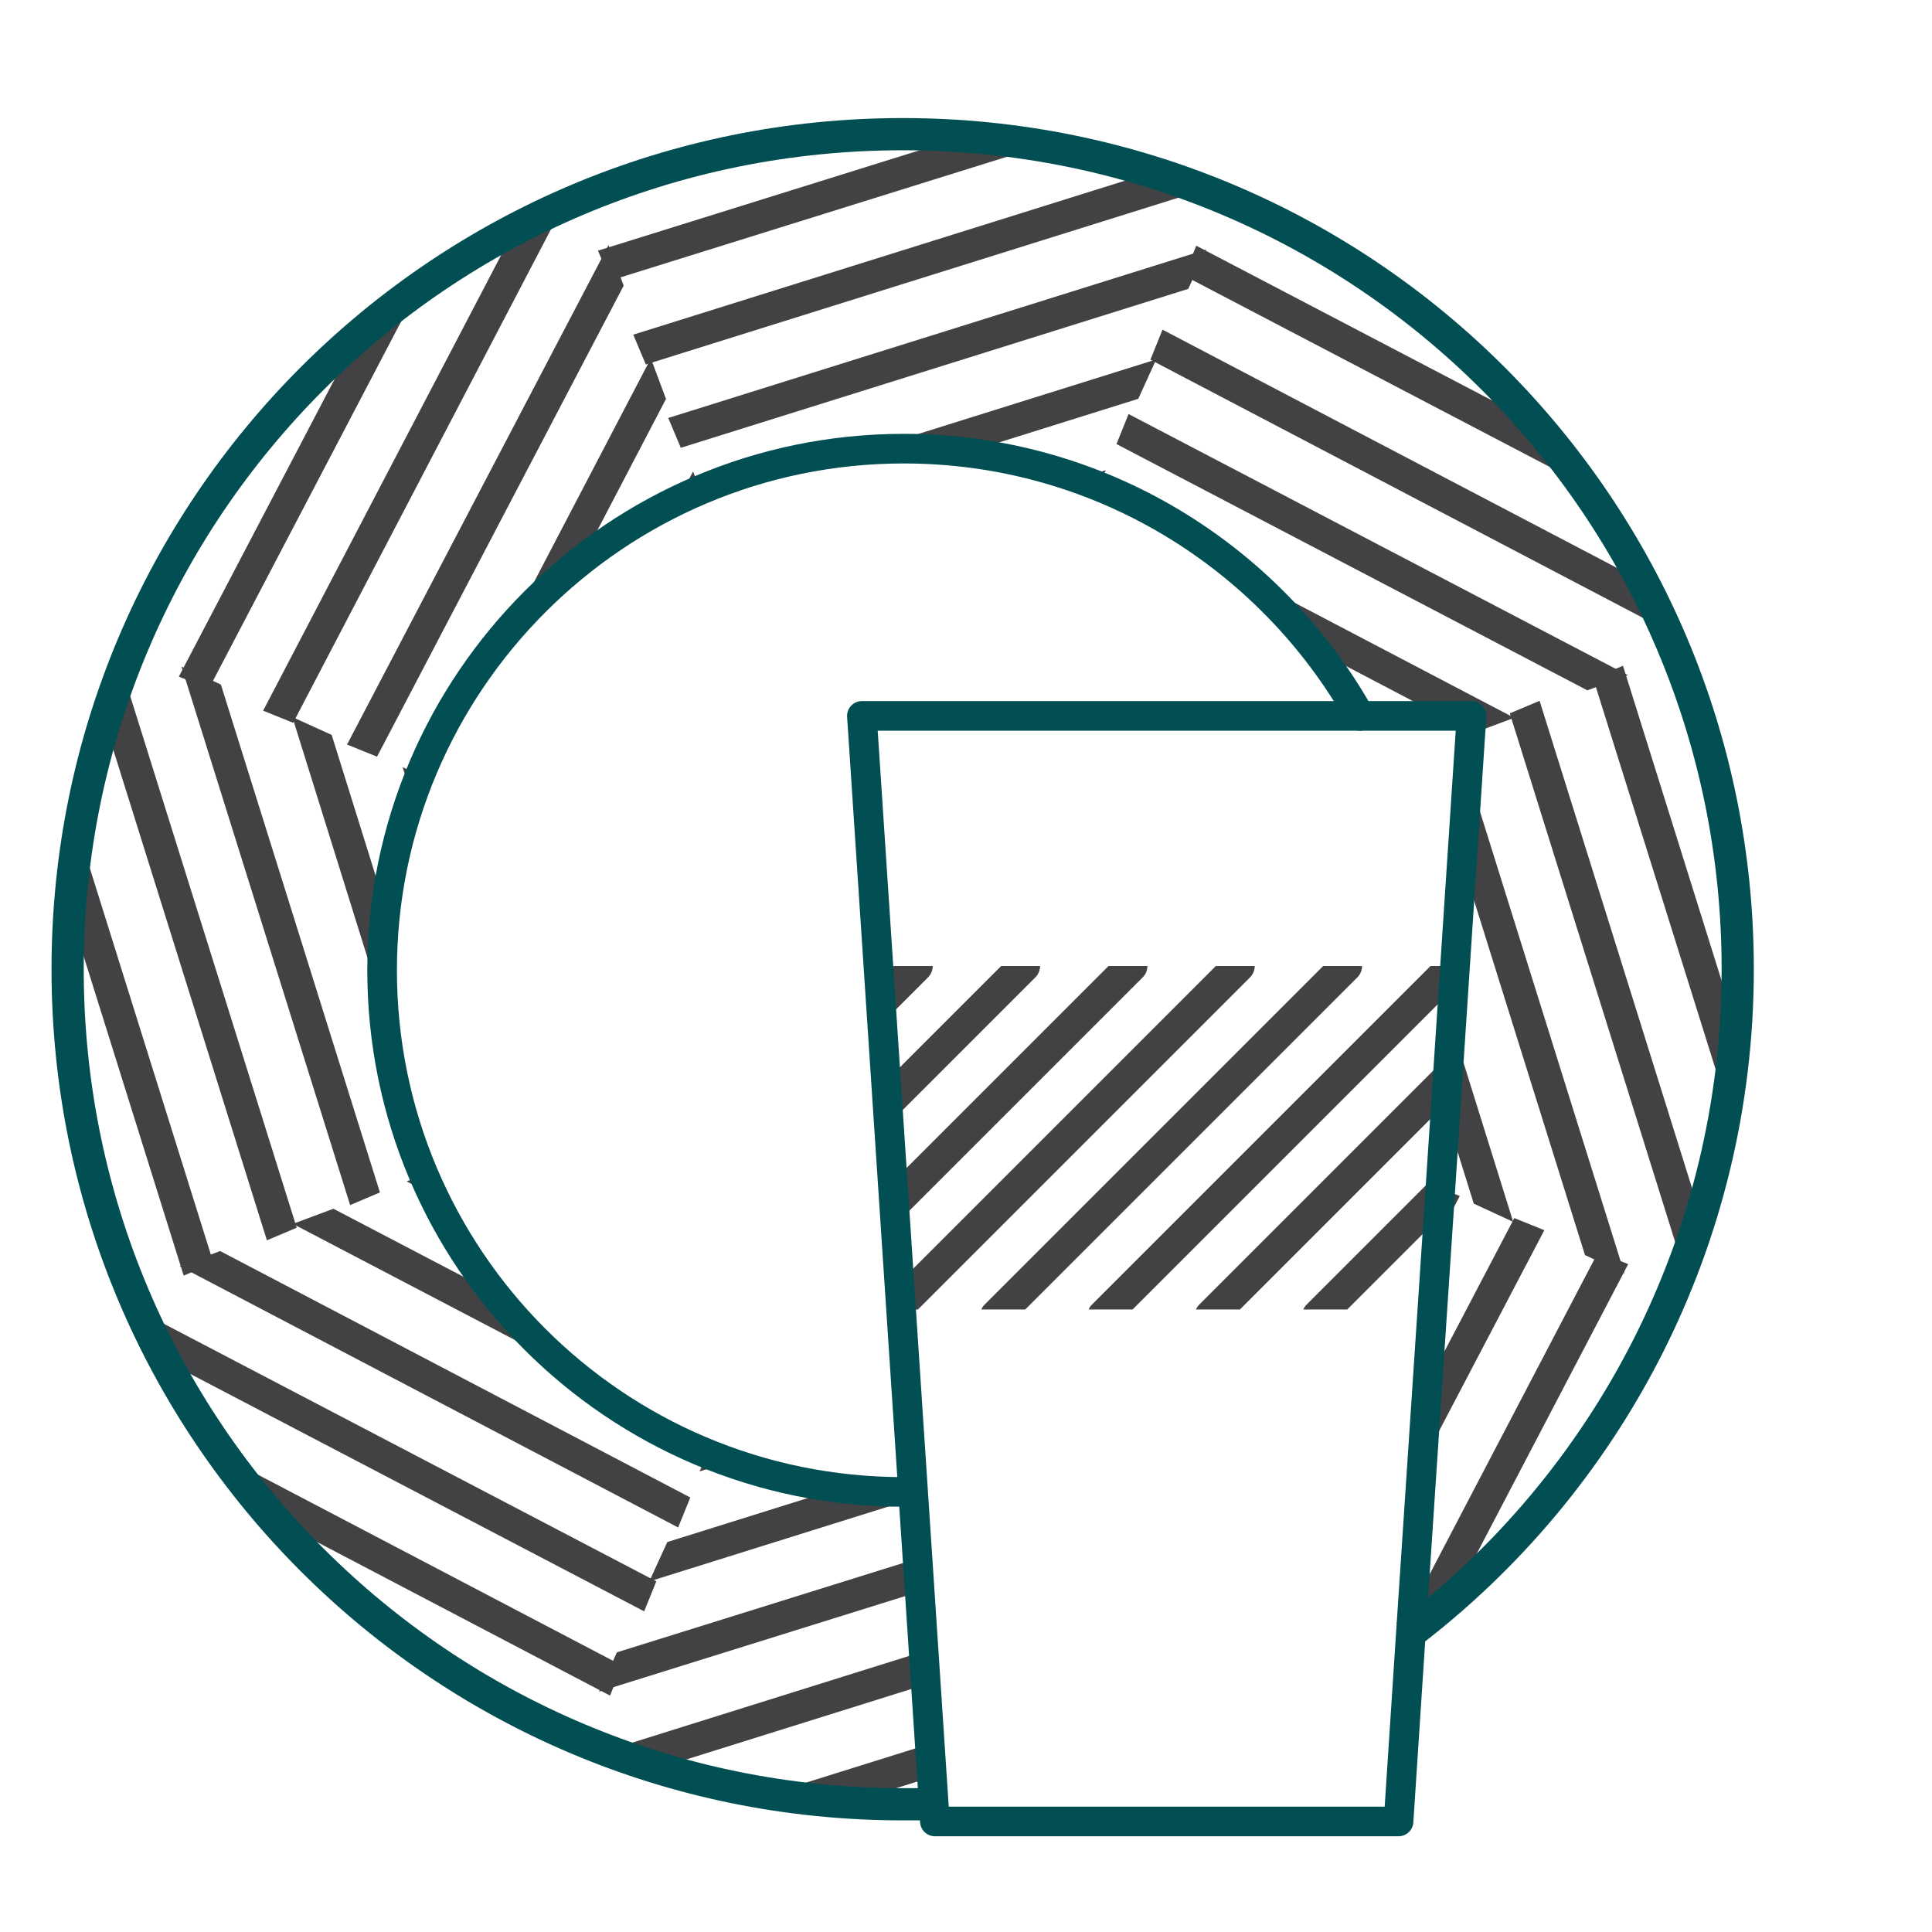 <?xml version="1.0" encoding="UTF-8"?> <svg xmlns="http://www.w3.org/2000/svg" xmlns:xlink="http://www.w3.org/1999/xlink" version="1.1" id="Layer_1" x="0px" y="0px" viewBox="0 0 180 180" style="enable-background:new 0 0 180 180;" xml:space="preserve"> <style type="text/css"> .st0{clip-path:url(#SVGID_00000175299111702406472710000007830691127619690884_);} .st1{fill:none;stroke:#424143;stroke-width:3;stroke-linecap:round;stroke-linejoin:round;} .st2{clip-path:url(#SVGID_00000130612874514777036260000006513700166115803571_);} .st3{clip-path:url(#SVGID_00000025432237836585485140000009400995103536968344_);} .st4{clip-path:url(#SVGID_00000107564729825486988190000000984875192658741177_);} .st5{clip-path:url(#SVGID_00000070824172684665682190000007343149867889892008_);} .st6{clip-path:url(#SVGID_00000142177926758442850210000003632361383331545509_);} .st7{clip-path:url(#SVGID_00000080894696948589194770000014730189501737465754_);} .st8{clip-path:url(#SVGID_00000117650287211386347310000001036118424783027363_);} .st9{fill:none;stroke:#024F53;stroke-width:2.76;stroke-linecap:round;stroke-linejoin:round;} .st10{fill:none;stroke:#024F53;stroke-width:3;stroke-linejoin:round;} .st11{clip-path:url(#SVGID_00000078021877829921772610000005437028474289263244_);} </style> <g> <g> <defs> <path id="SVGID_1_" d="M53.8,18.8c0,0,10.3-5.8,27.7-6.2s32.9,6.2,32.9,6.2l-12.1,26.6c0,0-19.2-7.8-37.2,0.3L53.8,18.8z"></path> </defs> <clipPath id="SVGID_00000008109762224640600010000014524408863012539789_"> <use xlink:href="#SVGID_1_" style="overflow:visible;"></use> </clipPath> <g style="clip-path:url(#SVGID_00000008109762224640600010000014524408863012539789_);"> <line class="st1" x1="28.2" y1="24.7" x2="124.1" y2="-5.3"></line> <line class="st1" x1="30.8" y1="32.7" x2="126.6" y2="2.8"></line> <line class="st1" x1="33.3" y1="40.8" x2="129.1" y2="10.8"></line> <line class="st1" x1="35.8" y1="48.8" x2="131.6" y2="18.8"></line> <line class="st1" x1="38.3" y1="56.8" x2="134.1" y2="26.8"></line> <line class="st1" x1="40.8" y1="64.8" x2="136.6" y2="34.9"></line> </g> </g> </g> <g> <g> <defs> <path id="SVGID_00000018225895267025592840000010213746692787412670_" d="M113.3,18.3c0,0,11.4,3.2,24,15.3s18.9,27.6,18.9,27.6 L137,68.4l0.1-1.7h-10.3c0,0-11.6-16.5-24.4-21.3L113.3,18.3z"></path> </defs> <clipPath id="SVGID_00000050636408108689355580000001648097890807376296_"> <use xlink:href="#SVGID_00000018225895267025592840000010213746692787412670_" style="overflow:visible;"></use> </clipPath> <g style="clip-path:url(#SVGID_00000050636408108689355580000001648097890807376296_);"> <line class="st1" x1="91.1" y1="4.4" x2="180" y2="51"></line> <line class="st1" x1="87.2" y1="11.9" x2="176.1" y2="58.4"></line> <line class="st1" x1="83.3" y1="19.3" x2="172.2" y2="65.9"></line> <line class="st1" x1="79.4" y1="26.8" x2="168.3" y2="73.3"></line> <line class="st1" x1="75.5" y1="34.2" x2="164.4" y2="80.8"></line> <line class="st1" x1="71.6" y1="41.7" x2="160.5" y2="88.2"></line> </g> </g> </g> <g> <g> <defs> <path id="SVGID_00000085950922238649197140000007047736776098473386_" d="M155.8,60.1c0,0,5.8,10.3,6.1,27.7s-6.1,32.9-6.1,32.9 l-21.6-10L137,68L155.8,60.1z"></path> </defs> <clipPath id="SVGID_00000040557741984755448650000004139672678231340444_"> <use xlink:href="#SVGID_00000085950922238649197140000007047736776098473386_" style="overflow:visible;"></use> </clipPath> <g style="clip-path:url(#SVGID_00000040557741984755448650000004139672678231340444_);"> <line class="st1" x1="149.9" y1="34.5" x2="179.8" y2="130.3"></line> <line class="st1" x1="141.8" y1="37" x2="171.8" y2="132.8"></line> <line class="st1" x1="133.8" y1="39.5" x2="163.8" y2="135.4"></line> <line class="st1" x1="125.8" y1="42" x2="155.8" y2="137.9"></line> <line class="st1" x1="117.8" y1="44.6" x2="147.7" y2="140.4"></line> <line class="st1" x1="109.7" y1="47.1" x2="139.7" y2="142.9"></line> </g> </g> </g> <g> <g> <defs> <path id="SVGID_00000055694820353987470750000004074992688189654658_" d="M131.4,152l2.8-41.3l22,8.9c0,0-3.2,11.5-15.3,24 C137.9,146.8,134.6,149.6,131.4,152"></path> </defs> <clipPath id="SVGID_00000140727466063003285310000009094427582844476323_"> <use xlink:href="#SVGID_00000055694820353987470750000004074992688189654658_" style="overflow:visible;"></use> </clipPath> <g style="clip-path:url(#SVGID_00000140727466063003285310000009094427582844476323_);"> <line class="st1" x1="170.2" y1="97.4" x2="123.6" y2="186.3"></line> <line class="st1" x1="162.7" y1="93.5" x2="116.2" y2="182.4"></line> <line class="st1" x1="155.3" y1="89.6" x2="108.7" y2="178.5"></line> <line class="st1" x1="147.8" y1="85.7" x2="101.2" y2="174.6"></line> <line class="st1" x1="140.4" y1="81.8" x2="93.8" y2="170.7"></line> <line class="st1" x1="132.9" y1="77.9" x2="86.3" y2="166.8"></line> </g> </g> </g> <g> <g> <defs> <path id="SVGID_00000045591941790935423570000006728093406843635841_" d="M86.7,168.1c-17.4,0.3-32.9-6.1-32.9-6.1l12.1-26.5 c0,0,8.3,3.4,19.1,3.4L86.7,168.1z"></path> </defs> <clipPath id="SVGID_00000096758441679024795230000018001347986980903596_"> <use xlink:href="#SVGID_00000045591941790935423570000006728093406843635841_" style="overflow:visible;"></use> </clipPath> <g style="clip-path:url(#SVGID_00000096758441679024795230000018001347986980903596_);"> <line class="st1" x1="140.1" y1="156.1" x2="44.2" y2="186.1"></line> <line class="st1" x1="137.6" y1="148.1" x2="41.7" y2="178.1"></line> <line class="st1" x1="135" y1="140.1" x2="39.2" y2="170.1"></line> <line class="st1" x1="132.5" y1="132.1" x2="36.7" y2="162"></line> <line class="st1" x1="130" y1="124" x2="34.2" y2="154"></line> <line class="st1" x1="127.5" y1="116" x2="31.7" y2="146"></line> </g> </g> </g> <g> <g> <defs> <path id="SVGID_00000048500947641139237780000017796889781715041725_" d="M55,162.5c0,0-11.4-3.2-24-15.2s-18.9-27.6-18.9-27.6 l27.3-10.2c0,0,8,19.1,26.5,26.1L55,162.5z"></path> </defs> <clipPath id="SVGID_00000101097057101819061500000006769134542050915968_"> <use xlink:href="#SVGID_00000048500947641139237780000017796889781715041725_" style="overflow:visible;"></use> </clipPath> <g style="clip-path:url(#SVGID_00000101097057101819061500000006769134542050915968_);"> <line class="st1" x1="77.2" y1="176.4" x2="-11.7" y2="129.9"></line> <line class="st1" x1="81.1" y1="169" x2="-7.8" y2="122.4"></line> <line class="st1" x1="85" y1="161.5" x2="-3.9" y2="115"></line> <line class="st1" x1="88.9" y1="154.1" x2="0" y2="107.5"></line> <line class="st1" x1="92.8" y1="146.6" x2="3.9" y2="100.1"></line> <line class="st1" x1="96.7" y1="139.2" x2="7.8" y2="92.6"></line> </g> </g> </g> <g> <g> <defs> <path id="SVGID_00000095337361880744780570000012948581990561194123_" d="M12.5,120.8c0,0-5.8-10.3-6.1-27.8s6.1-32.9,6.1-32.9 l26.6,12.1c0,0-7.8,19.2,0.3,37.2L12.5,120.8z"></path> </defs> <clipPath id="SVGID_00000121254692286545440250000009981912168097272236_"> <use xlink:href="#SVGID_00000095337361880744780570000012948581990561194123_" style="overflow:visible;"></use> </clipPath> <g style="clip-path:url(#SVGID_00000121254692286545440250000009981912168097272236_);"> <line class="st1" x1="18.4" y1="146.3" x2="-11.5" y2="50.5"></line> <line class="st1" x1="26.5" y1="143.8" x2="-3.5" y2="48"></line> <line class="st1" x1="34.5" y1="141.3" x2="4.5" y2="45.5"></line> <line class="st1" x1="42.5" y1="138.8" x2="12.5" y2="43"></line> <line class="st1" x1="50.5" y1="136.3" x2="20.6" y2="40.5"></line> <line class="st1" x1="58.6" y1="133.8" x2="28.6" y2="38"></line> </g> </g> </g> <g> <g> <defs> <path id="SVGID_00000039814635972301647080000003126557583613841063_" d="M12.1,61.2c0,0,3.2-11.4,15.3-24S55,18.3,55,18.3 l10.2,27.3c0,0-19.1,8-26.1,26.5L12.1,61.2z"></path> </defs> <clipPath id="SVGID_00000110441054709080686120000011129691914840941756_"> <use xlink:href="#SVGID_00000039814635972301647080000003126557583613841063_" style="overflow:visible;"></use> </clipPath> <g style="clip-path:url(#SVGID_00000110441054709080686120000011129691914840941756_);"> <line class="st1" x1="-1.9" y1="83.5" x2="44.7" y2="-5.5"></line> <line class="st1" x1="5.6" y1="87.4" x2="52.2" y2="-1.6"></line> <line class="st1" x1="13.1" y1="91.3" x2="59.6" y2="2.3"></line> <line class="st1" x1="20.5" y1="95.2" x2="67.1" y2="6.2"></line> <line class="st1" x1="28" y1="99.1" x2="74.5" y2="10.1"></line> <line class="st1" x1="35.4" y1="103" x2="81.9" y2="14"></line> </g> </g> </g> <path class="st9" d="M85,139c-0.3,0-0.6,0-0.8,0c-26.9,0-48.6-21.8-48.6-48.6s21.8-48.6,48.6-48.6c18.2,0,34.1,10,42.5,24.9"></path> <path class="st10" d="M86.7,168.1c-0.9,0-1.7,0-2.6,0c-43,0-77.8-34.8-77.8-77.8s34.8-77.8,77.8-77.8s77.8,34.8,77.8,77.8 c0,25.3-12.1,47.9-30.9,62.1"></path> <g> <g> <defs> <polygon id="SVGID_00000124851273485770681840000017511268194522648454_" points="133.4,122 83.9,122 81.8,90 135.6,90 "></polygon> </defs> <clipPath id="SVGID_00000160150720104458491950000008003815699543285922_"> <use xlink:href="#SVGID_00000124851273485770681840000017511268194522648454_" style="overflow:visible;"></use> </clipPath> <g style="clip-path:url(#SVGID_00000160150720104458491950000008003815699543285922_);"> <line class="st1" x1="155.4" y1="90" x2="122.8" y2="122.6"></line> <line class="st1" x1="145.4" y1="90" x2="112.8" y2="122.6"></line> <line class="st1" x1="135.4" y1="90" x2="102.8" y2="122.6"></line> <line class="st1" x1="125.4" y1="90" x2="92.8" y2="122.6"></line> <line class="st1" x1="115.4" y1="90" x2="82.8" y2="122.6"></line> <line class="st1" x1="95.4" y1="90" x2="62.8" y2="122.6"></line> <line class="st1" x1="85.4" y1="90" x2="52.8" y2="122.6"></line> <line class="st1" x1="105.4" y1="90" x2="72.8" y2="122.6"></line> </g> </g> </g> <polyline class="st9" points="131.4,152.9 130.3,169.7 87.1,169.7 80.3,66.7 126.6,66.7 137.1,66.7 134.2,110.7 131.4,152.9 "></polyline> </svg> 